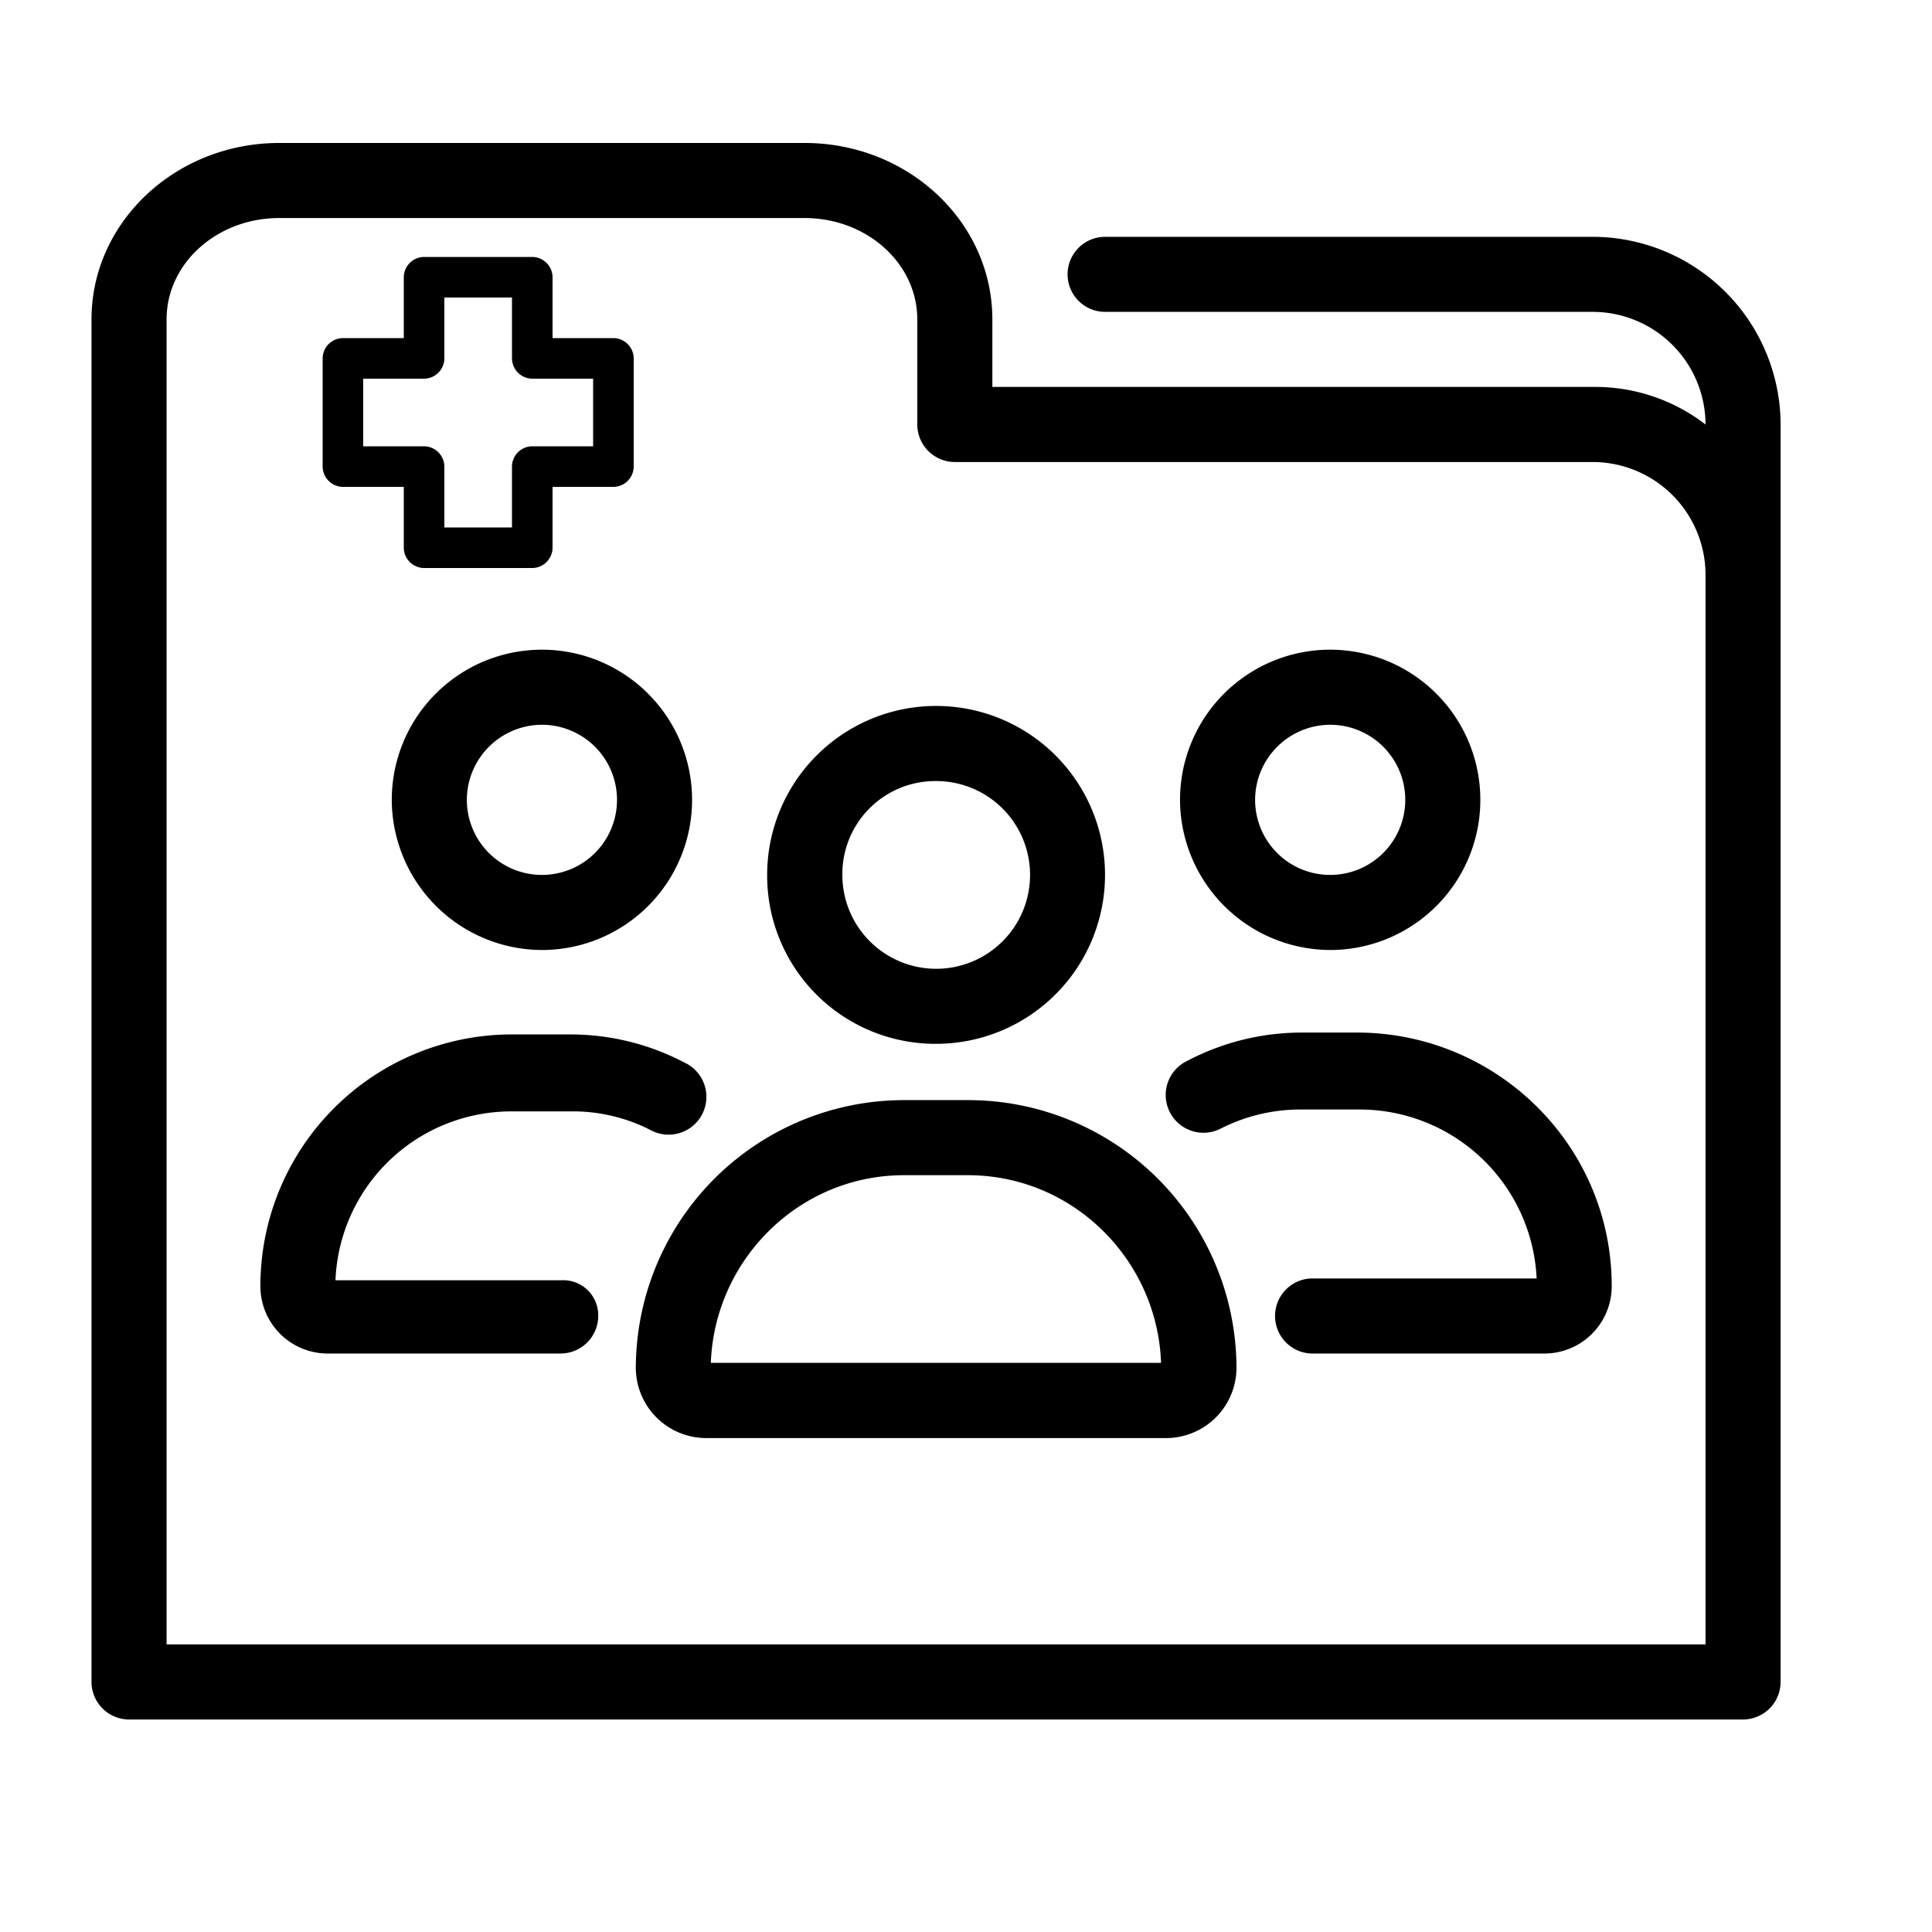 <svg id="Livello_1" data-name="Livello 1" xmlns="http://www.w3.org/2000/svg" viewBox="0 0 500 500"><path d="M242.25,270.14a43.72,43.72,0,1,0-43.71-43.71A43.53,43.53,0,0,0,242.25,270.14Zm0-68A24.29,24.29,0,1,1,218,226.43,24.06,24.06,0,0,1,242.25,202.14Zm8.26,82.57H234a69.44,69.44,0,0,0-69.45,69.46,18.24,18.24,0,0,0,18,18H302a18.24,18.24,0,0,0,18-18A69.44,69.44,0,0,0,250.51,284.71Zm-66.55,68c1-26.71,22.83-48.57,50-48.57h16.52c27.2,0,49.05,21.86,50,48.57ZM344.25,245.86A38.86,38.86,0,1,0,305.39,207,39,39,0,0,0,344.25,245.86Zm0-58.29A19.43,19.43,0,1,1,324.82,207,19.48,19.48,0,0,1,344.25,187.57ZM417.11,332.8a17.42,17.42,0,0,1-17.49,17.49H339.39a9.72,9.72,0,0,1,0-19.43h58.29A45.87,45.87,0,0,0,352,287.14H337A45.43,45.43,0,0,0,316.08,292a9.78,9.78,0,1,1-8.74-17.49A63.65,63.65,0,0,1,337,267.23H352C388,267.71,417.11,296.86,417.11,332.8ZM140.25,245.86A38.86,38.86,0,1,0,101.39,207,39,39,0,0,0,140.25,245.86Zm0-58.29A19.43,19.43,0,1,1,120.82,207,19.48,19.48,0,0,1,140.25,187.57Zm14.57,153a9.75,9.75,0,0,1-9.71,9.72H84.88A17.42,17.42,0,0,1,67.39,332.8a65.1,65.1,0,0,1,65.09-65.09h15.06A63.54,63.54,0,0,1,177.16,275a9.78,9.78,0,1,1-8.74,17.49,44,44,0,0,0-20.88-4.86H132.48a45.55,45.55,0,0,0-45.66,43.71h58.29A9.06,9.06,0,0,1,154.82,340.57ZM412.25,61.29H286a9.71,9.71,0,1,0,0,19.42H412.25a29.23,29.23,0,0,1,29.14,29.15h0a46.74,46.74,0,0,0-29.14-9.72H256.82V82.66C256.82,57.4,235,37,208.25,37h-136C45.54,37,23.68,57.4,23.68,82.66V435.29A9.74,9.74,0,0,0,33.39,445H451.11a9.74,9.74,0,0,0,9.71-9.71V109.86A48.71,48.71,0,0,0,412.25,61.29ZM43.11,82.66c0-14.57,13.11-26.23,29.14-26.23h136c16,0,29.14,11.66,29.14,26.23v27.2a9.74,9.74,0,0,0,9.72,9.71H412.25a29.23,29.23,0,0,1,29.14,29.14V425.57H43.11Z"/><path d="M158.75,87.5H143V71.75a5.29,5.29,0,0,0-5.25-5.25h-28a5.29,5.29,0,0,0-5.25,5.25V87.5H88.75a5.29,5.29,0,0,0-5.25,5.25v28A5.29,5.29,0,0,0,88.75,126H104.5v15.75a5.29,5.29,0,0,0,5.25,5.25h28a5.29,5.29,0,0,0,5.25-5.25V126h15.75a5.29,5.29,0,0,0,5.25-5.25v-28A5.29,5.29,0,0,0,158.75,87.5Zm-5.25,28H137.75a5.29,5.29,0,0,0-5.25,5.25V136.5H115V120.75a5.29,5.29,0,0,0-5.25-5.25H94V98h15.75A5.29,5.29,0,0,0,115,92.75V77h17.5V92.75A5.29,5.29,0,0,0,137.75,98H153.5Z"/></svg>
